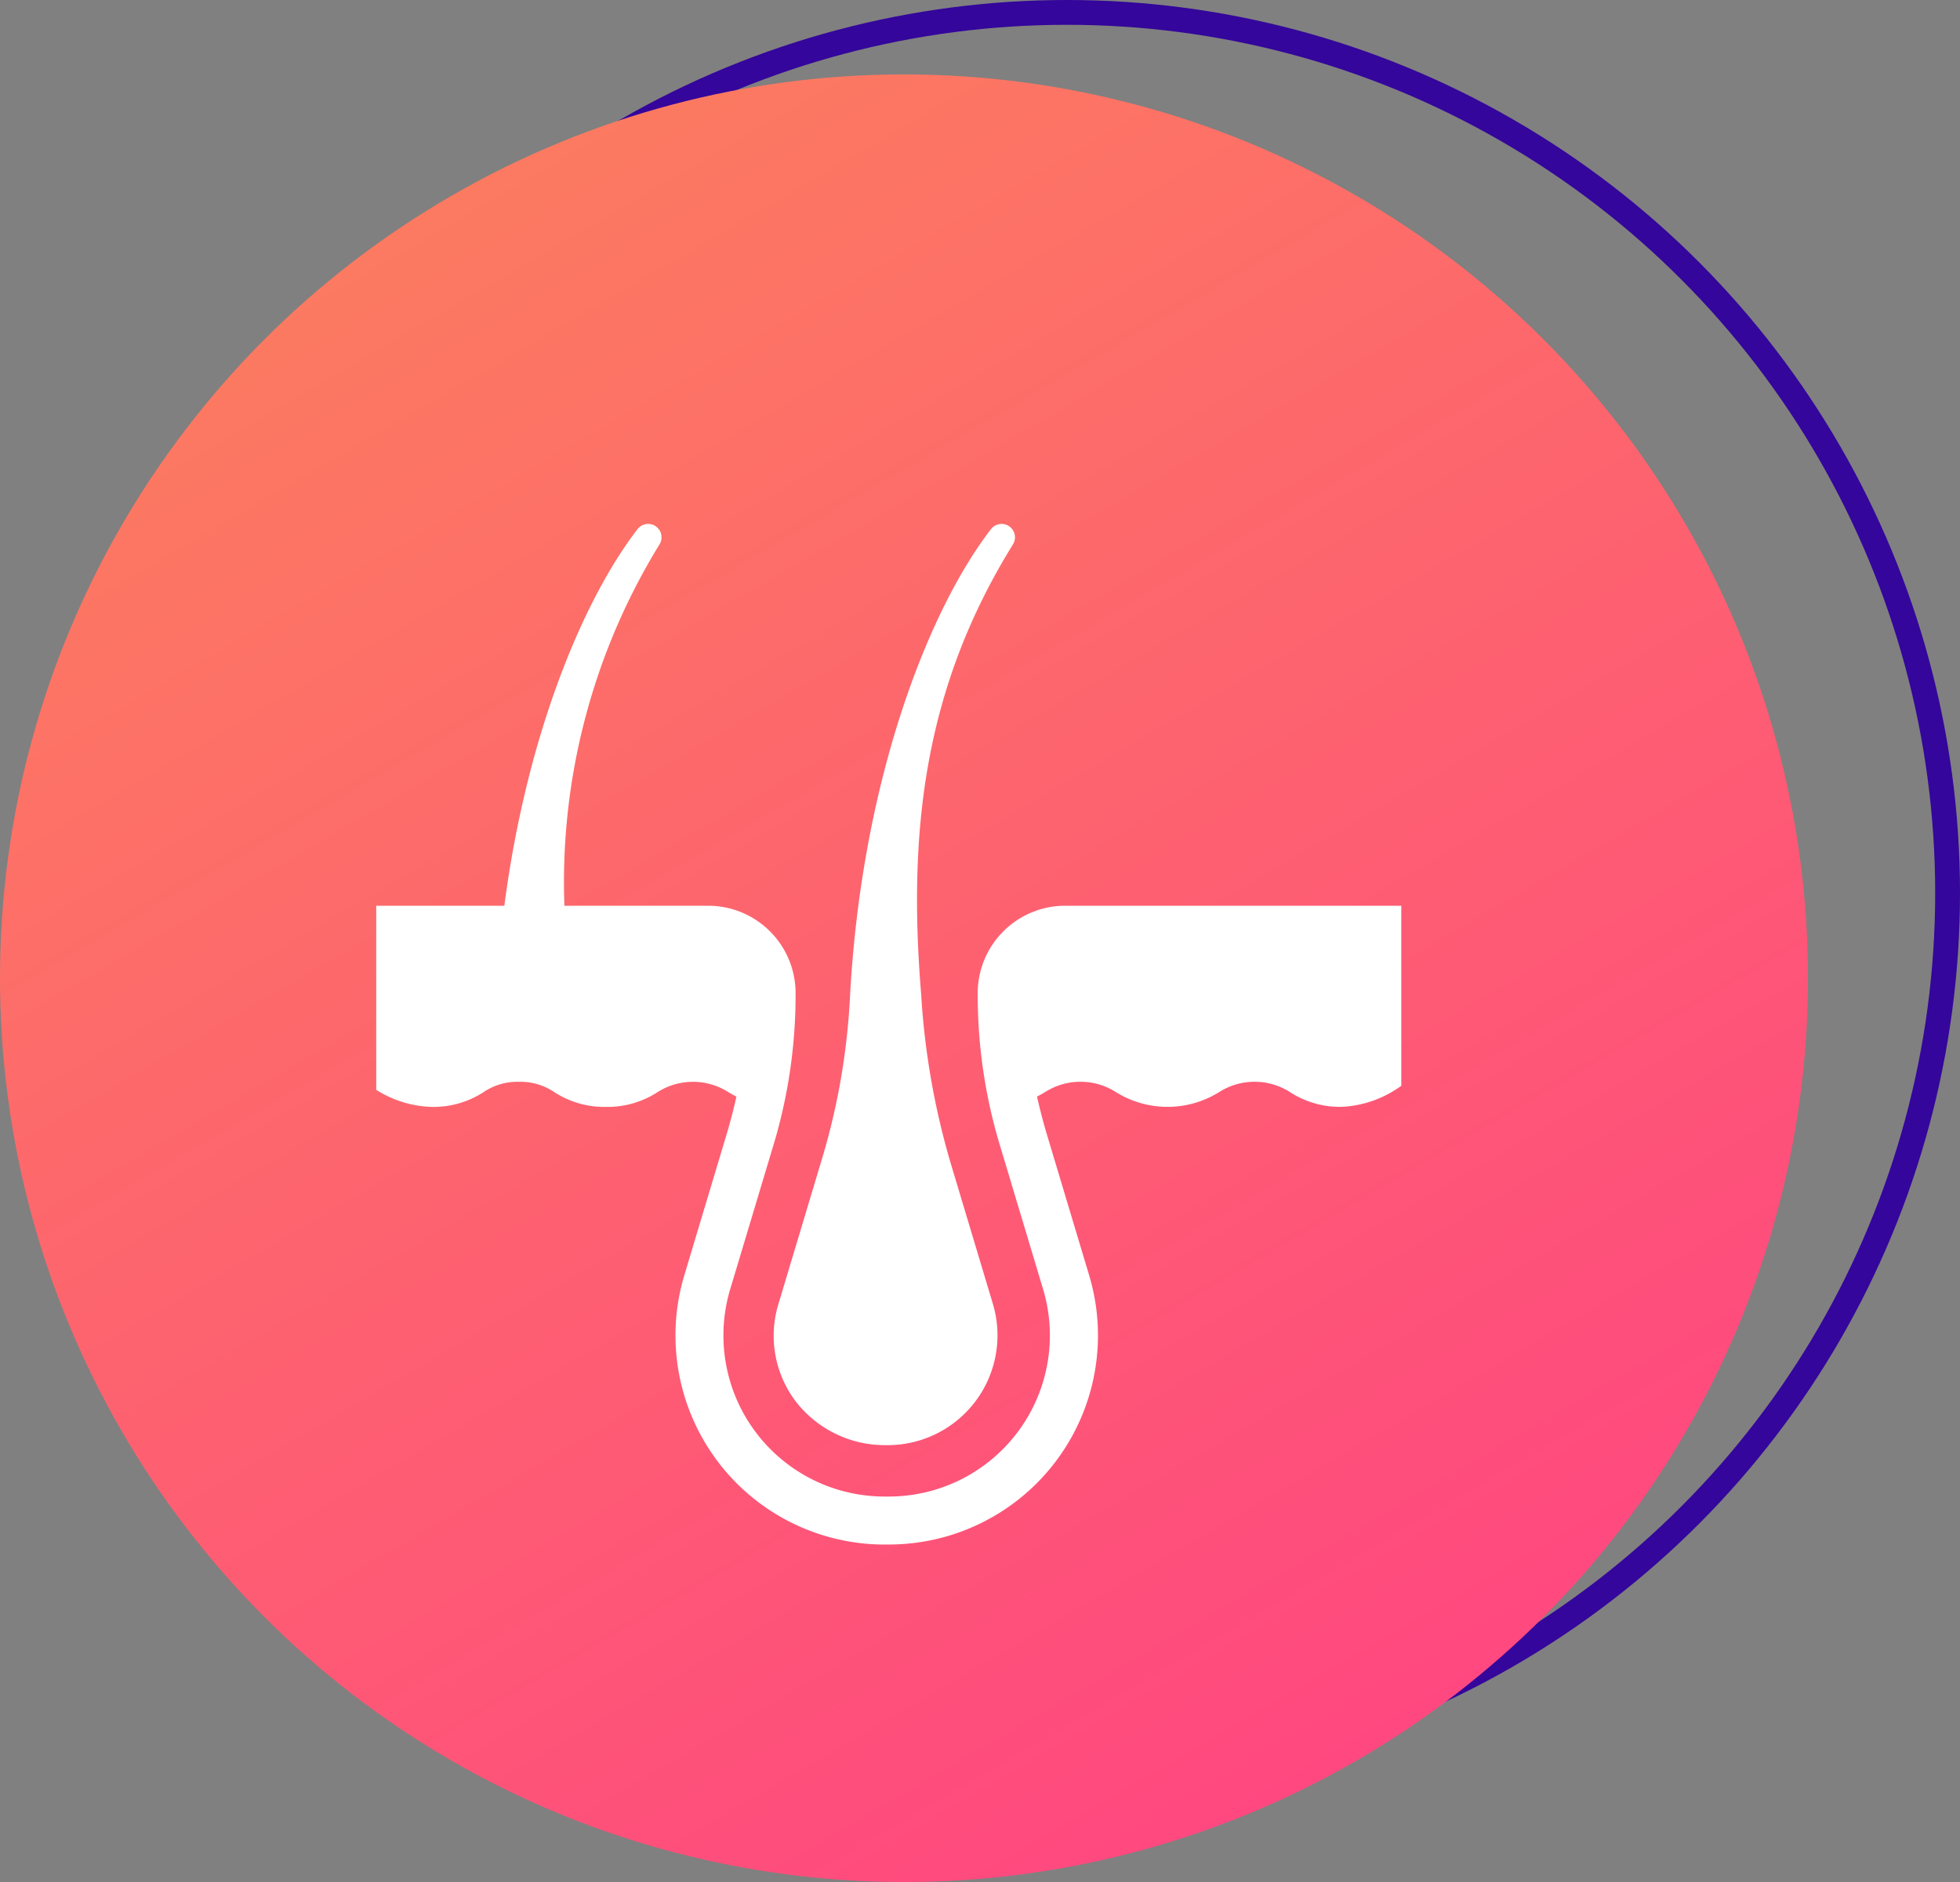 <svg xmlns="http://www.w3.org/2000/svg" xmlns:xlink="http://www.w3.org/1999/xlink" width="79" height="75.872" viewBox="0 0 79 75.872">
  <rect x="0" y="0" width="79" height="75.872" fill="#808080" stroke="none"/>
  <defs>
    <linearGradient id="linear-gradient" x1="0.23" x2="0.813" y2="1" gradientUnits="objectBoundingBox">
      <stop offset="0" stop-color="#fc7e5e"/>
      <stop offset="1" stop-color="#ff4383"/>
    </linearGradient>
  </defs>
  <g id="Groupe_371" data-name="Groupe 371" transform="translate(-548.109 -1243)">
    <g id="Composant_5_1" data-name="Composant 5 – 1" transform="translate(548.109 1243)">
      <g id="Ellipse_16" data-name="Ellipse 16" transform="translate(7)" fill="none" stroke="#34069b" stroke-width="1">
        <circle cx="36" cy="36" r="36" stroke="none"/>
        <circle cx="36" cy="36" r="35.5" fill="none"/>
      </g>
      <ellipse id="Ellipse_12" data-name="Ellipse 12" cx="36.436" cy="36.436" rx="36.436" ry="36.436" transform="translate(0 3)" fill="url(#linear-gradient)"/>
    </g>
    <path id="Tracé_401" data-name="Tracé 401" d="M18.213,33.68l1.7-5.667A27.513,27.513,0,0,0,21.1,21.224c.479-8.683,3.164-15.519,5.679-18.778a.54.54,0,0,1,.886.615c-3.6,5.808-4.237,11.6-3.7,18.147a30.5,30.5,0,0,0,1.189,6.8l1.7,5.667a4.427,4.427,0,0,1-4.24,5.7h-.071a4.537,4.537,0,0,1-3.658-1.795A4.385,4.385,0,0,1,18.213,33.68ZM29.756,17.629a3.528,3.528,0,0,0-3.512,3.595,20.964,20.964,0,0,0,.934,6.194l1.7,5.667a6.494,6.494,0,0,1-6.22,8.362h-.169a6.494,6.494,0,0,1-6.22-8.362l1.7-5.667a20.994,20.994,0,0,0,.934-6.21,3.525,3.525,0,0,0-3.513-3.579H9.585A26.007,26.007,0,0,1,13.419,3.061a.54.54,0,0,0-.886-.615c-2.156,2.794-4.46,8.221-5.369,15.183H2v7.422a4.414,4.414,0,0,0,2.245.688,3.7,3.7,0,0,0,2.076-.592,2.431,2.431,0,0,1,1.431-.42,2.43,2.43,0,0,1,1.431.42,3.7,3.7,0,0,0,2.076.592,3.706,3.706,0,0,0,2.076-.592,2.651,2.651,0,0,1,2.863,0c.1.058.205.118.32.178-.112.505-.244,1.015-.4,1.536l-1.7,5.667a8.43,8.43,0,0,0,7.906,10.853l.337,0h0a8.43,8.43,0,0,0,8.074-10.855l-1.7-5.667c-.156-.521-.288-1.031-.4-1.536.114-.06.22-.12.32-.178a2.651,2.651,0,0,1,2.863,0,3.936,3.936,0,0,0,4.153,0,2.65,2.65,0,0,1,2.862,0,3.7,3.7,0,0,0,2.076.592,4.435,4.435,0,0,0,2.407-.849V17.629Z" transform="translate(561.273 1261.885)" fill="#fff"/>
  </g>
</svg>
